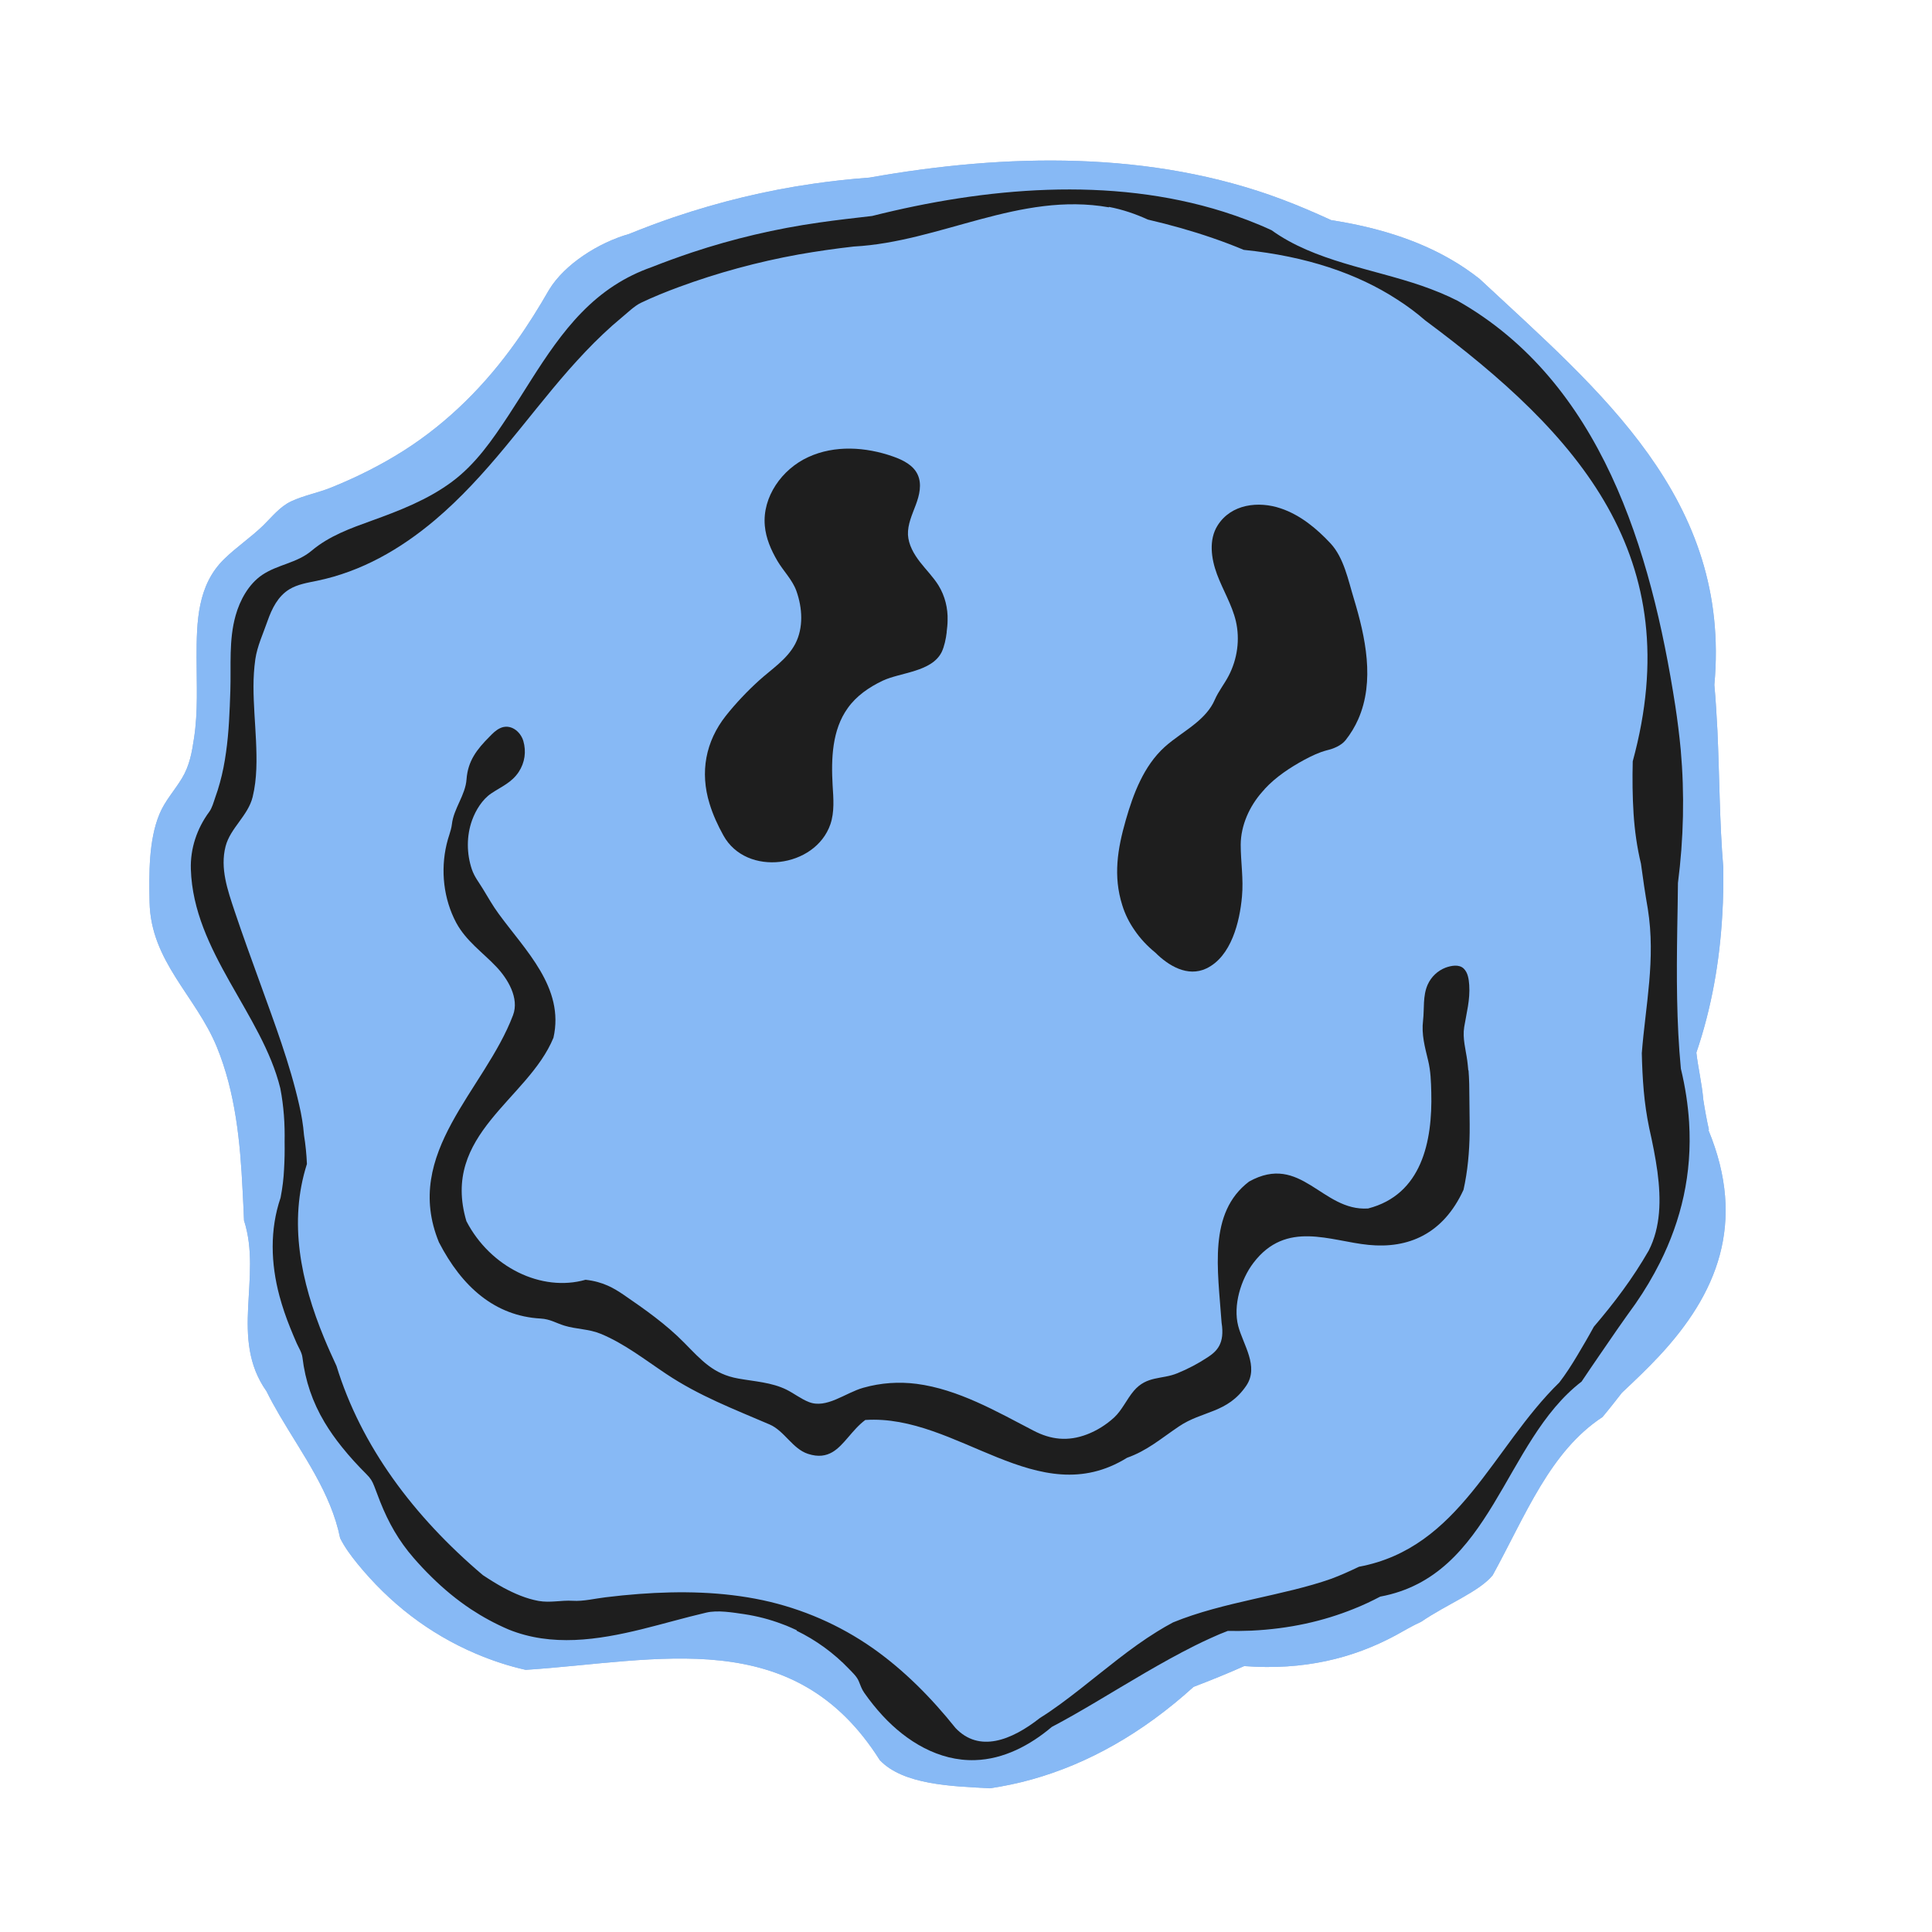 <svg xmlns="http://www.w3.org/2000/svg" xmlns:xlink="http://www.w3.org/1999/xlink" id="Layer_2" data-name="Layer 2" viewBox="0 0 138.48 138.48"><defs><style>      .cls-1 {        fill: none;      }      .cls-2 {        fill: #1e1e1e;      }      .cls-3 {        fill: #87b9f5;      }      .cls-4 {        fill: #9ab5d9;      }      .cls-5 {        clip-path: url(#clippath);      }    </style><clipPath id="clippath"><path class="cls-1" d="M.78,58.96C6.46,21.15,41.71-4.9,79.52.78c37.81,5.68,63.86,40.94,58.18,78.75-5.68,37.81-40.94,63.86-78.75,58.18C21.15,132.02-4.9,96.77.78,58.96Z"></path></clipPath></defs><g id="Referentes"><g class="cls-5"><g><g><path class="cls-4" d="M122.45,80.99c2.77,6.69.59,11.79-3.52,16.2-.82.88-1.72,1.74-2.67,2.63-.46.59-.92,1.18-1.4,1.75-3.76,2.47-5.48,6.98-7.87,11.34-.97,1.18-3.26,2.06-5.12,3.33-.66.3-1.25.66-1.86.99-3.05,1.64-6.57,2.51-10.83,2.19-1.19.53-2.4,1.02-3.63,1.49-3.66,3.32-7.57,5.51-11.58,6.63-1,.28-2.01.49-3.02.64-2.72-.15-6.2-.24-7.89-2.02-6.18-9.79-15.88-7.09-25.38-6.47-1.26-.28-2.44-.68-3.55-1.15-3.41-1.45-6.22-3.65-8.52-6.47-.46-.57-.9-1.16-1.23-1.82-.66-3.26-2.68-5.97-4.35-8.82-.33-.57-.65-1.14-.93-1.71-2.68-3.79-.29-8.15-1.61-12.24-.03-.71-.06-1.42-.1-2.13-.17-3.5-.51-7.04-1.85-10.31-1.51-3.67-4.74-6.13-4.82-10.39-.04-2-.07-4.42.71-6.3.39-.95,1.1-1.71,1.62-2.58.54-.9.71-1.86.86-2.88.29-1.9.18-3.84.18-5.76,0-2.55.05-5.19,1.99-7.07.88-.86,1.92-1.55,2.8-2.41.62-.61,1.2-1.35,2-1.72.9-.42,1.94-.61,2.87-.99,1.81-.73,3.57-1.61,5.22-2.66,3.18-2.03,5.85-4.72,8.03-7.8.85-1.19,1.62-2.43,2.35-3.7,1.12-1.85,3.56-3.39,5.74-4.01,1.06-.43,2.12-.83,3.21-1.2,3.25-1.1,6.61-1.92,10.05-2.41,1.31-.19,2.63-.33,3.97-.43,9.78-1.74,20.21-1.96,29.59,1.57,1.17.44,2.33.94,3.51,1.48,3.44.53,6.26,1.48,8.53,2.79.76.43,1.45.91,2.09,1.41,8.62,8.04,18.06,15.77,16.84,29.11.1,1.08.16,2.18.22,3.27.15,3.29.15,6.62.42,9.82.01,1.13,0,2.25-.07,3.37-.19,3.35-.76,6.67-1.86,9.9.12,1.06.4,2.22.5,3.39.11.71.24,1.42.4,2.14Z"></path><path class="cls-3" d="M122.45,80.99c2.77,6.69.59,11.79-3.52,16.2-.82.88-1.72,1.74-2.67,2.63-.46.59-.92,1.18-1.4,1.75-3.76,2.47-5.48,6.98-7.87,11.34-.97,1.18-3.26,2.06-5.12,3.33-.66.3-1.25.66-1.86.99-3.05,1.64-6.57,2.51-10.83,2.19-1.19.53-2.4,1.02-3.63,1.49-3.66,3.32-7.57,5.51-11.58,6.63-1,.28-2.01.49-3.02.64-2.72-.15-6.2-.24-7.89-2.02-6.18-9.79-15.88-7.09-25.38-6.47-1.26-.28-2.44-.68-3.55-1.15-3.41-1.45-6.22-3.65-8.52-6.47-.46-.57-.9-1.16-1.23-1.82-.66-3.26-2.68-5.97-4.35-8.82-.33-.57-.65-1.14-.93-1.71-2.68-3.79-.29-8.15-1.61-12.24-.03-.71-.06-1.42-.1-2.13-.17-3.5-.51-7.04-1.85-10.31-1.51-3.67-4.74-6.13-4.82-10.39-.04-2-.07-4.42.71-6.3.39-.95,1.1-1.71,1.62-2.58.54-.9.71-1.86.86-2.88.29-1.9.18-3.84.18-5.76,0-2.55.05-5.19,1.99-7.07.88-.86,1.92-1.55,2.8-2.41.62-.61,1.2-1.35,2-1.72.9-.42,1.94-.61,2.87-.99,1.81-.73,3.57-1.61,5.22-2.66,3.18-2.03,5.85-4.72,8.03-7.8.85-1.19,1.62-2.43,2.35-3.7,1.12-1.85,3.56-3.39,5.74-4.01,1.06-.43,2.12-.83,3.21-1.2,3.25-1.1,6.61-1.92,10.05-2.41,1.31-.19,2.63-.33,3.97-.43,9.78-1.74,20.21-1.96,29.59,1.57,1.17.44,2.33.94,3.51,1.48,3.44.53,6.26,1.48,8.53,2.79.76.43,1.45.91,2.09,1.41,8.62,8.04,18.06,15.77,16.84,29.11.1,1.08.16,2.18.22,3.27.15,3.29.15,6.62.42,9.82.01,1.13,0,2.25-.07,3.37-.19,3.35-.76,6.67-1.86,9.9.12,1.06.4,2.22.5,3.39.11.71.24,1.42.4,2.14Z"></path></g><path class="cls-2" d="M57.11,116.85c-.13-.06-.26-.12-.4-.18-.22-.1-.44-.19-.67-.27-.87-.33-1.77-.56-2.68-.7-.83-.12-1.92-.31-2.75-.11-1.54.36-3.08.81-4.62,1.19-3.14.77-6.44,1.27-9.53.02-.96-.41-1.86-.9-2.71-1.46-1.02-.68-1.95-1.45-2.83-2.32-.44-.43-.86-.88-1.27-1.35-1.07-1.23-1.8-2.52-2.4-4.03-.14-.36-.28-.73-.42-1.1-.15-.39-.27-.58-.56-.87-.62-.62-1.22-1.27-1.77-1.96-.45-.56-.87-1.15-1.24-1.77-.86-1.44-1.38-2.97-1.58-4.63-.04-.36-.26-.69-.41-1.02-.16-.37-.32-.74-.47-1.12-.3-.74-.56-1.5-.77-2.28-.62-2.32-.7-4.75.08-7.04.14-.72.22-1.39.25-2.04.04-.65.05-1.3.04-1.96.01-.62,0-1.26-.05-1.9-.05-.64-.13-1.29-.26-1.95-1.31-5.33-6.22-9.78-6.41-15.69-.05-1.49.44-2.93,1.31-4.11.21-.28.32-.7.43-1.02.13-.35.24-.71.34-1.07.2-.72.34-1.45.44-2.18.21-1.46.26-2.94.31-4.41.06-1.81-.12-3.64.38-5.41.31-1.1.93-2.24,1.9-2.9,1.13-.76,2.48-.84,3.55-1.74,1.26-1.06,2.78-1.6,4.3-2.15,2-.72,4.01-1.5,5.73-2.77,1.72-1.27,2.92-3.02,4.08-4.78,2.2-3.34,4.13-7.07,7.58-9.31.83-.54,1.73-.98,2.67-1.31.96-.38,1.93-.73,2.91-1.06,2.95-.98,6-1.7,9.11-2.14,1.24-.18,2.5-.32,3.79-.47,8.07-2.03,17.06-2.87,25.2-.3,1.16.37,2.31.8,3.43,1.32,3.1,2.23,7.18,2.75,10.76,3.98.89.31,1.76.66,2.58,1.08,10.28,5.83,13.86,17.83,15.6,29.03.16,1.05.29,2.1.39,3.15.28,3.16.21,6.38-.2,9.55-.01,1.1-.03,2.21-.05,3.31-.05,3.32-.06,6.67.26,10,.32,1.32.51,2.6.59,3.84.23,3.71-.57,7.02-2.09,10.06-.51,1.01-1.09,1.99-1.75,2.94-.89,1.23-1.75,2.47-2.6,3.72-.43.62-.85,1.25-1.27,1.87-5.61,4.31-6.39,13.92-14.43,15.41-.61.32-1.24.62-1.9.88-2.18.88-4.6,1.43-7.35,1.56-.55.02-1.11.03-1.68.02-.4.15-.8.32-1.19.5s-.79.36-1.18.56c-2.36,1.18-4.73,2.64-7.09,4.04-1.05.62-2.1,1.23-3.15,1.78-1.55,1.31-3.44,2.32-5.51,2.38-2.59.08-4.91-1.34-6.62-3.19-.47-.51-.91-1.06-1.31-1.63-.19-.27-.27-.53-.39-.82-.14-.35-.45-.63-.71-.9-1.08-1.13-2.36-2.06-3.76-2.74ZM79.48,14.86c-6.38-1.13-12.09,2.48-18.28,2.81-1.33.15-2.65.34-3.96.57-2.93.53-5.8,1.31-8.57,2.33-.92.34-1.84.71-2.72,1.13-.5.24-.97.72-1.4,1.07-.46.38-.9.77-1.33,1.18-.86.81-1.67,1.68-2.45,2.56-1.58,1.8-3.03,3.69-4.56,5.53-1.55,1.87-3.19,3.68-5.05,5.25-2.47,2.08-5.25,3.68-8.44,4.34-.68.14-1.39.25-1.98.61-.82.5-1.25,1.38-1.56,2.26-.31.9-.74,1.8-.88,2.76-.09.64-.13,1.29-.13,1.94,0,1.3.12,2.59.18,3.89.06,1.34.08,2.72-.24,4.03-.33,1.35-1.6,2.23-1.94,3.54-.41,1.58.15,3.15.64,4.63.58,1.73,1.2,3.43,1.82,5.14,1.04,2.89,2.14,5.78,2.82,8.79.16.69.28,1.39.34,2.14.11.68.18,1.37.21,2.07-1.33,4.17-.44,8.42,1.23,12.47.28.68.58,1.34.89,2.01,1.76,5.73,5.51,10.77,10.49,14.99.48.32.98.63,1.49.91.79.42,1.62.78,2.5.94.84.15,1.62-.06,2.45-.01.77.05,1.58-.16,2.35-.25.8-.1,1.61-.18,2.41-.24,2.96-.22,5.96-.17,8.87.45,2.83.61,5.5,1.77,7.87,3.43,2.26,1.59,4.22,3.58,5.94,5.73,1.69,1.78,3.99.9,6.05-.72.98-.61,1.93-1.33,2.89-2.08,1.79-1.4,3.58-2.92,5.49-4.1.38-.24.77-.46,1.16-.67,3.61-1.48,7.9-1.91,11.35-3.13.67-.25,1.33-.55,1.98-.86,7.23-1.35,9.55-8.52,14.36-13.21.47-.61.89-1.27,1.29-1.94.4-.67.8-1.35,1.18-2.05.73-.86,1.43-1.72,2.09-2.63.66-.9,1.28-1.85,1.85-2.84.85-1.67.89-3.61.62-5.65-.14-1.02-.35-2.07-.59-3.13-.18-.87-.31-1.76-.39-2.66-.08-.9-.12-1.8-.14-2.7.26-3.4,1.01-6.72.43-10.35-.19-1.09-.35-2.17-.49-3.23-.28-1.16-.45-2.36-.53-3.59-.08-1.23-.09-2.49-.06-3.75,3.99-14.64-3.82-23.4-14.87-31.6-.62-.54-1.29-1.04-2.01-1.5-2.86-1.86-6.5-3.1-11-3.56-.72-.3-1.45-.58-2.21-.84-1.5-.52-3.07-.96-4.66-1.33-.88-.4-1.8-.72-2.8-.91Z"></path><g><path class="cls-2" d="M90.65,56.56c-.06.06-.12.13-.18.2-.91,1.03-1.53,2.39-1.54,3.78,0,1.25.21,2.46.09,3.73-.16,1.79-.76,4.3-2.56,5.15-1.34.63-2.71-.2-3.65-1.14-.59-.48-1.08-1.01-1.47-1.58-.4-.57-.7-1.17-.9-1.82-.66-2.09-.34-4.03.25-6.09.54-1.89,1.29-3.89,2.79-5.25.69-.62,1.49-1.1,2.21-1.69.56-.46,1.09-1.01,1.38-1.69.27-.62.67-1.1.99-1.71.63-1.2.83-2.62.52-3.94-.28-1.17-.93-2.22-1.35-3.35-.42-1.13-.6-2.47.04-3.49.97-1.55,2.94-1.77,4.53-1.23,1.4.47,2.57,1.44,3.57,2.51.96,1.04,1.26,2.62,1.67,3.96.83,2.74,1.52,5.91.31,8.65-.23.52-.53,1.02-.9,1.49-.32.4-.88.62-1.35.73-.57.15-1.08.4-1.61.68-1.03.56-2.03,1.22-2.83,2.08Z"></path><path class="cls-2" d="M67.86,45.3c-.06.51-.18,1.05-.36,1.43-.71,1.44-2.96,1.46-4.23,2.06-.97.46-1.89,1.09-2.51,1.97-1.12,1.56-1.19,3.62-1.08,5.54.06.93.14,1.9-.16,2.78-1.08,3.13-6.02,3.79-7.67.8-.4-.72-.75-1.48-.99-2.27-.7-2.26-.29-4.46,1.17-6.31.7-.88,1.53-1.76,2.36-2.51.91-.83,2.02-1.52,2.61-2.64.6-1.15.52-2.57.08-3.8-.29-.8-.93-1.42-1.36-2.15-.45-.77-.82-1.61-.9-2.51-.19-2.07,1.23-4.07,3.12-4.93,1.89-.87,4.11-.73,6.07-.04.71.25,1.46.62,1.77,1.31.31.68.12,1.47-.14,2.16-.26.7-.59,1.4-.56,2.14.04.72.42,1.38.86,1.95.44.57.96,1.08,1.34,1.7.45.74.67,1.62.64,2.49,0,.25-.03.55-.07.86Z"></path></g><path class="cls-2" d="M105.24,76.7c-.02-.22-.04-.45-.07-.67-.11-.81-.35-1.6-.22-2.42.17-1.03.43-1.94.36-3.01-.03-.4-.09-.88-.39-1.17-.33-.33-.9-.22-1.31-.07-.57.22-1.03.66-1.28,1.22-.36.82-.23,1.71-.33,2.57-.12,1,.13,1.89.36,2.85.19.77.21,1.53.23,2.31.09,3.5-.68,7.32-4.53,8.31-3.31.22-4.8-4-8.53-1.93-2.95,2.24-2.24,6.29-1.97,10.12.24,1.5-.34,2.05-1.02,2.49-.67.44-1.39.82-2.15,1.13-1.11.46-2.18.16-3.12,1.26-.51.6-.84,1.38-1.41,1.91-.58.53-1.24.94-1.94,1.21-1.38.53-2.61.38-3.85-.27-2.65-1.38-5.39-2.96-8.37-3.35-1.26-.16-2.55-.08-3.82.28-1.29.36-2.64,1.53-3.91,1.02-.56-.22-1.05-.61-1.59-.88-1.07-.53-2.29-.59-3.46-.8-1.79-.32-2.62-1.29-3.88-2.57-1.31-1.33-2.82-2.39-4.32-3.42-.72-.49-1.49-.95-2.75-1.09-3.16.9-6.83-.9-8.54-4.2-1.85-6.24,4.42-8.71,6.24-13.15.81-3.59-2.03-6.27-3.94-8.9-.42-.57-.75-1.17-1.12-1.77-.29-.48-.6-.85-.79-1.4-.38-1.13-.39-2.4.02-3.53.26-.71.73-1.48,1.37-1.91.73-.49,1.46-.77,1.97-1.54.44-.67.55-1.46.33-2.22-.21-.7-.94-1.27-1.68-.91-.29.14-.52.37-.74.6-.92.92-1.55,1.74-1.65,3.05-.08,1.15-.92,2.09-1.05,3.23-.03.27-.11.5-.18.74-.08.23-.14.46-.2.7-.44,1.87-.22,3.91.69,5.62.71,1.31,1.87,2.1,2.87,3.15.81.85,1.67,2.25,1.2,3.48-2.03,5.37-7.94,9.85-5.31,16.27,1.64,3.18,4,5.29,7.3,5.47.68.04,1.08.32,1.7.51.85.26,1.74.23,2.59.58,1.68.69,3.16,1.85,4.69,2.87,2.36,1.58,4.86,2.53,7.42,3.63,1.07.46,1.64,1.75,2.76,2.11.74.24,1.29.14,1.75-.13.84-.5,1.4-1.59,2.35-2.3,6.62-.44,12.35,6.68,18.76,2.71,1.44-.51,2.38-1.34,3.71-2.24,1.69-1.15,3.48-.93,4.84-2.93.93-1.38-.23-2.94-.58-4.28-.38-1.47.19-3.34,1.09-4.52,2.35-3.09,5.49-1.56,8.26-1.29,2.82.28,5.34-.76,6.8-3.95.3-1.34.42-2.72.44-4.09.01-.85-.02-1.69-.02-2.53,0-.64-.01-1.29-.06-1.93Z"></path></g></g></g></svg>